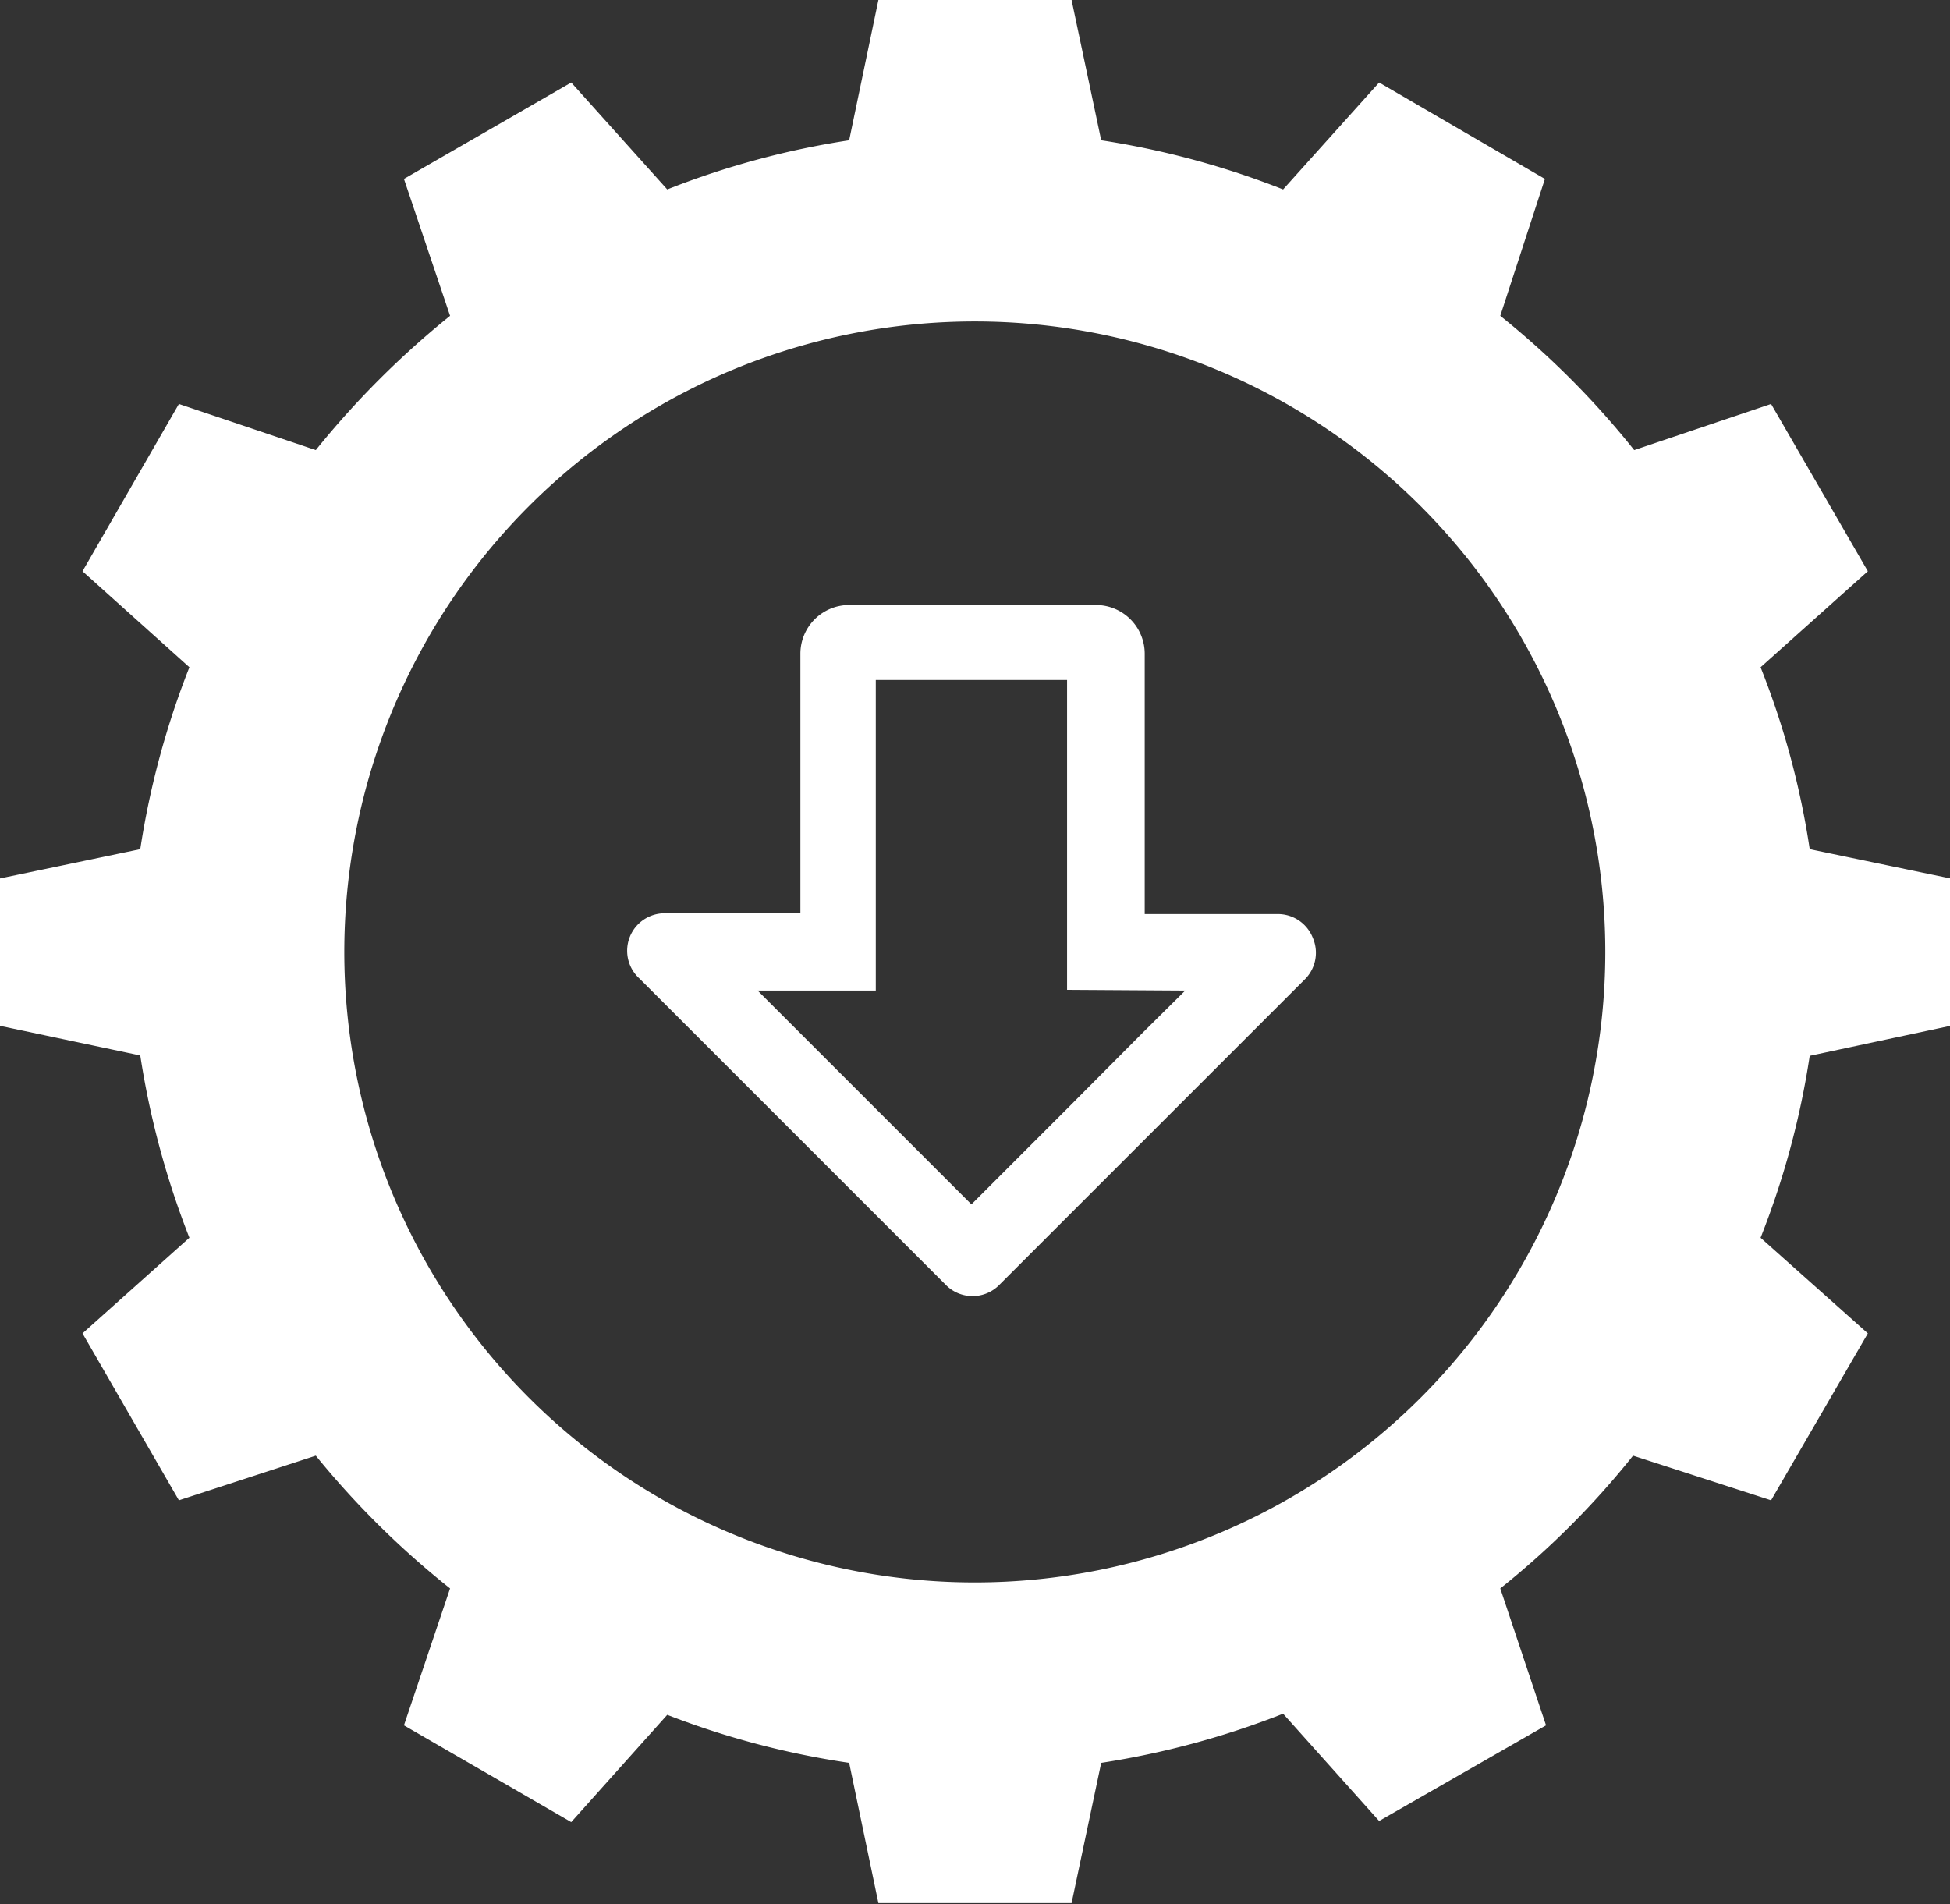 <svg xmlns="http://www.w3.org/2000/svg" viewBox="0 0 51.99 50.77"><rect x="0" y="0" width="51.99" height="50.77" fill="#333333" stroke="none"/><defs><style>.cls-1{fill:#fff;}</style></defs><g id="Layer_2" data-name="Layer 2"><g id="icons"><g id="Main_Blue_Boxes_Icons" data-name="Main Blue Boxes Icons"><g id="save_costs" data-name="save costs"><path class="cls-1" d="M48.25,22.64a21.83,21.83,0,0,0-1.31-4.85l2.86-2.56-2.58-4.46L43.57,12A22.79,22.79,0,0,0,40,8.42l1.19-3.65L36.77,2.2,34.21,5.05a22.54,22.54,0,0,0-4.85-1.31L28.57,0H23.42l-.78,3.74a22.38,22.38,0,0,0-4.85,1.31L15.23,2.2,10.77,4.77,12,8.42A23.7,23.7,0,0,0,8.42,12L4.77,10.77,2.2,15.23l2.85,2.56a22.38,22.38,0,0,0-1.31,4.85L0,23.42v3.93l3.74.79A22.7,22.7,0,0,0,5.05,33L2.2,35.55,4.77,40l3.65-1.19A23.23,23.23,0,0,0,12,42.35L10.77,46l4.46,2.58,2.56-2.86A22.38,22.38,0,0,0,22.64,47l.78,3.74h5.15L29.36,47a22.54,22.54,0,0,0,4.85-1.31l2.56,2.86L41.22,46,40,42.35a22.36,22.36,0,0,0,3.54-3.54L47.22,40l2.58-4.45L46.94,33a22.13,22.13,0,0,0,1.31-4.85L52,27.35V23.42ZM26,42.19a16.81,16.81,0,1,1,16.8-16.8A16.81,16.81,0,0,1,26,42.19Z"/><path class="cls-1" d="M35,25a1,1,0,0,0-.94-.63H30.52V17.43a1.3,1.3,0,0,0-1.3-1.3H22.64a1.3,1.3,0,0,0-1.3,1.3v6.92H17.77a1,1,0,0,0-.72,1.74l8.16,8.16a1,1,0,0,0,1.44,0l8.16-8.16A1,1,0,0,0,35,25Zm-3.4,1.41-1.11,1.1-1.91,1.92-2.68,2.68-5.7-5.7h3.15V18.13h5.1v8.26Z"/></g></g></g></g></svg>